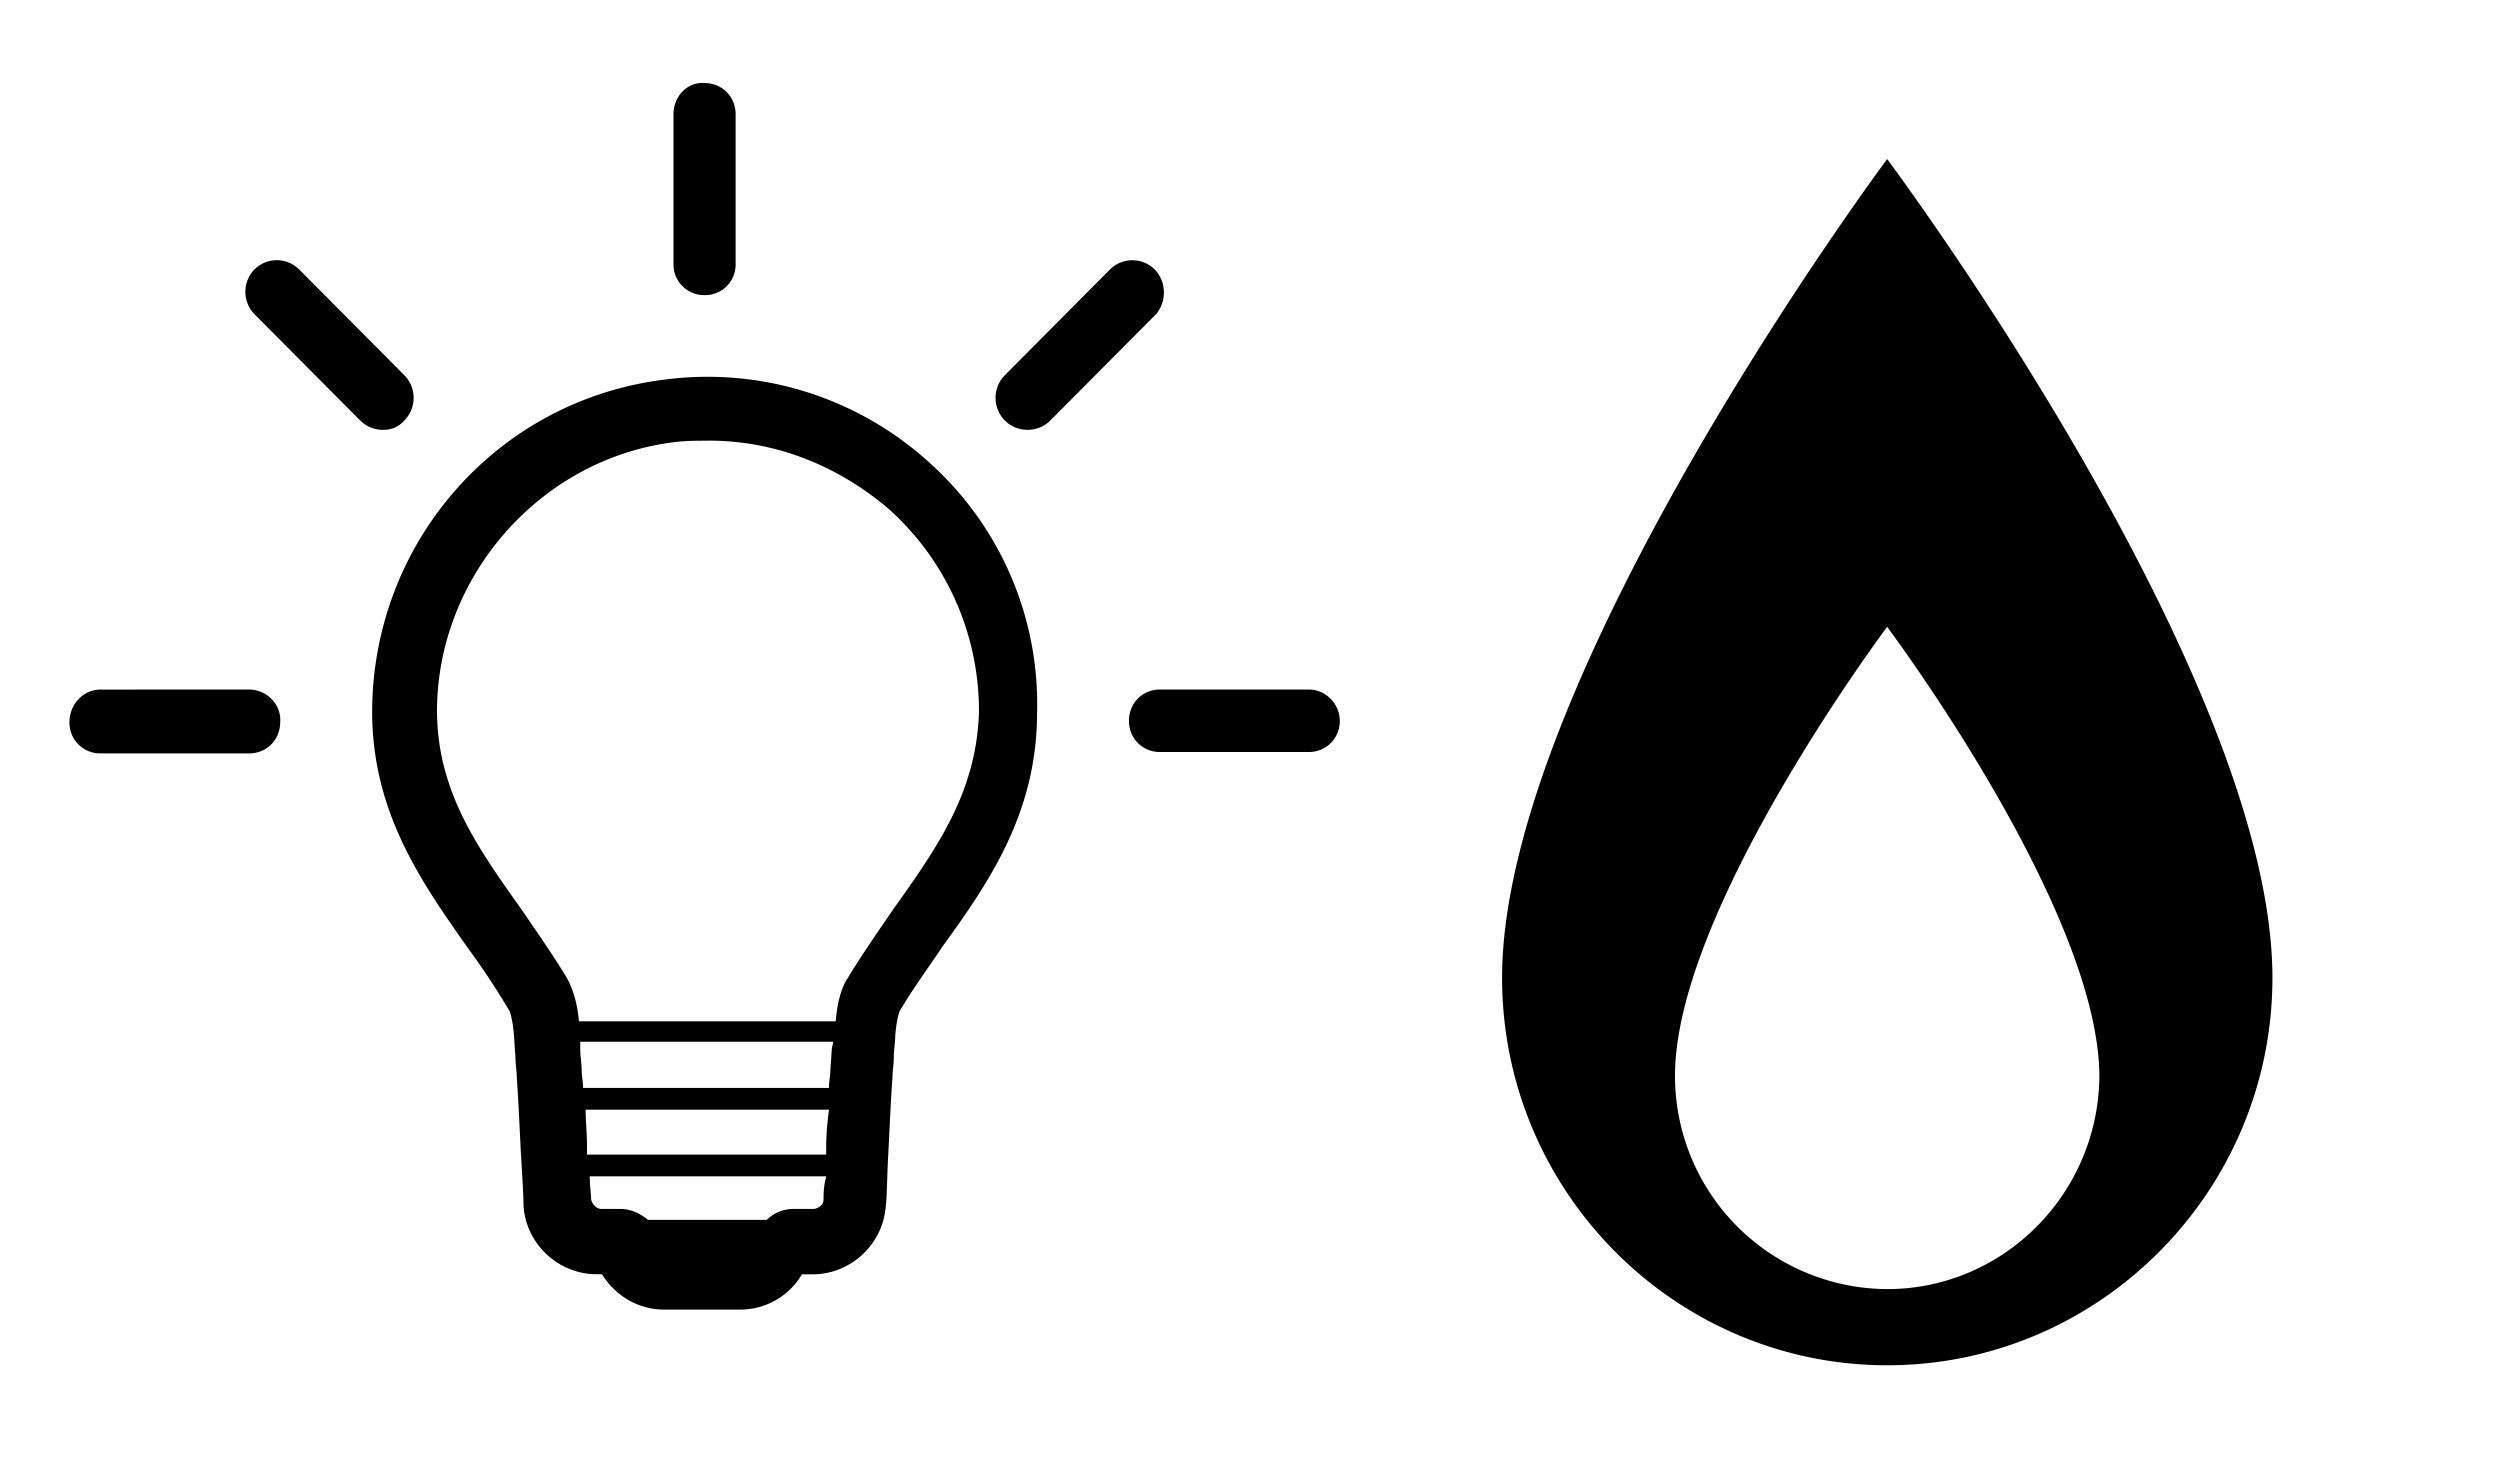 <svg xmlns="http://www.w3.org/2000/svg" viewBox="0 0 36 21"><path d="M9.582 5.465a4.743 4.743 0 013.776 1.174 4.67 4.67 0 011.576 3.623c0 1.43-.68 2.428-1.362 3.368-.195.294-.428.607-.623.94 0 .02-.039.098-.058.352 0 .098-.02.196-.02.294 0 .118-.02.215-.02.313-.019.235-.038.666-.058 1.058-.019.313-.019.626-.038.783-.04.548-.506.98-1.051.98h-.156a1.03 1.03 0 01-.895.508h-1.09c-.37 0-.7-.196-.895-.509H8.59c-.545 0-1.012-.43-1.051-.979 0-.157-.02-.45-.039-.783-.02-.392-.039-.823-.058-1.058 0-.098-.02-.215-.02-.313l-.02-.294c-.019-.254-.058-.333-.058-.352a11.199 11.199 0 00-.622-.94c-.662-.94-1.343-1.919-1.363-3.329-.02-2.467 1.79-4.543 4.223-4.836zm2.316 11.474H8.493c0 .137.019.255.019.333.02.078.078.137.156.137h.272c.136 0 .273.059.39.157h1.712a.542.542 0 01.39-.157h.272c.077 0 .155-.059.155-.137 0-.078 0-.196.04-.333zm.04-.96H8.433c0 .157.02.353.02.53v.117h3.444v-.118c0-.176.02-.372.04-.528zm.058-.978h-3.64v.117c0 .098.02.196.02.294 0 .078.02.157.02.254h3.541c0-.097.02-.176.02-.254l.02-.294c0-.039.019-.078.019-.117zm-1.79-8.655c-.157 0-.332 0-.487.02-1.947.234-3.445 1.957-3.426 3.916.02 1.116.565 1.899 1.207 2.8.214.313.448.646.662.998.097.177.155.392.175.627h3.697c.02-.215.059-.45.176-.627.214-.352.447-.685.661-.998.643-.901 1.187-1.684 1.226-2.82a3.9 3.9 0 00-1.304-2.937c-.739-.627-1.634-.98-2.588-.98zM3.587 9.929c.253 0 .467.215.448.47 0 .255-.195.45-.448.45h-2.14A.442.442 0 011 10.4c0-.255.195-.47.448-.47zm15.258 0c.253 0 .448.215.448.45 0 .255-.195.45-.448.45h-2.14a.442.442 0 01-.448-.45c0-.254.194-.45.447-.45zm-2.86-6.05a.456.456 0 01.641 0c.175.176.175.47.02.646l-1.518 1.527a.454.454 0 01-.331.137.454.454 0 01-.33-.137.463.463 0 010-.646zm-12.32 0a.456.456 0 01.642 0l1.518 1.527a.463.463 0 010 .646.386.386 0 01-.311.137.454.454 0 01-.33-.137L3.665 4.525a.463.463 0 010-.647zm6.48-2.683c.254 0 .448.196.448.45V3.8a.44.44 0 01-.447.45.442.442 0 01-.448-.45V1.646c0-.254.195-.47.448-.45zm17.03 1.095S21.63 9.732 21.63 14.08c0 3.074 2.49 5.58 5.546 5.58s5.547-2.506 5.547-5.58c0-4.367-5.547-11.788-5.547-11.788zm0 16.272a3.07 3.07 0 01-3.055-3.074c0-2.389 3.055-6.462 3.055-6.462s3.056 4.073 3.056 6.482c-.02 1.684-1.382 3.054-3.056 3.054z" fill="currentColor" fill-rule="evenodd"/></svg>